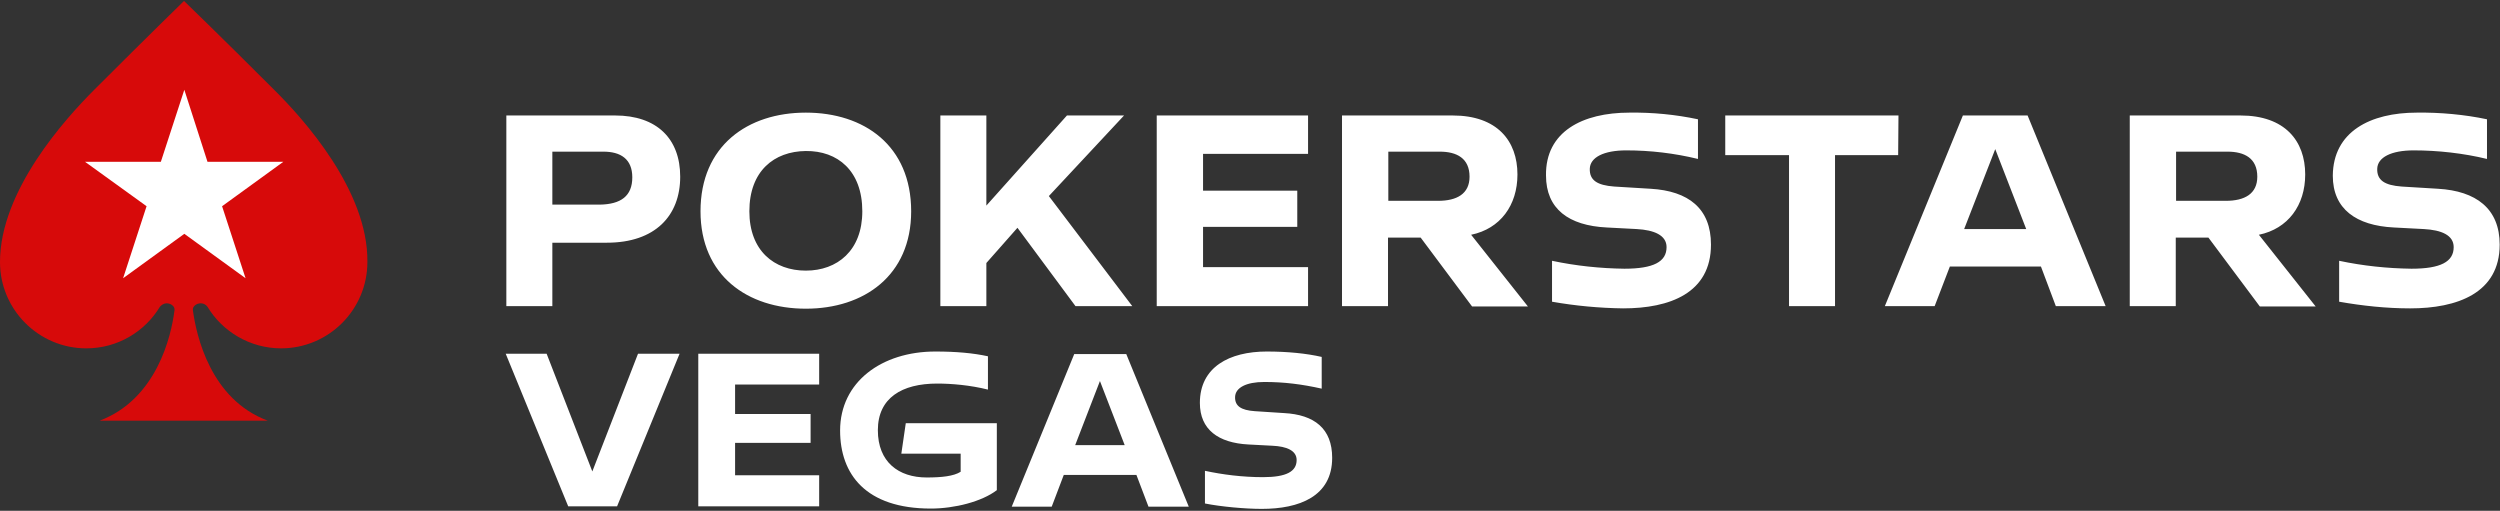 <svg xmlns="http://www.w3.org/2000/svg" width="788" height="161" viewBox="0 0 788 161">
    <rect x="0" y="0" width="788" height="161" fill="#333333" stroke="none"/>
    <g fill="none">
        <path fill="#FFF" d="M199.3 55.9c0-5.8-3.7-8.1-9.1-8.1h-16.1v16.7H189c6.7-.1 10.3-2.7 10.3-8.6m15.1-.2c0 12.3-7.9 20.8-23.1 20.8h-17.2v20h-14.5V36.4h34.3c13.1 0 20.5 7.3 20.5 19.3M271.8 66.6c0-12.8-7.8-19.1-17.8-19-10 .1-17.8 6.3-17.8 19 0 12.4 7.8 18.7 17.8 18.7 9.9 0 17.8-6.3 17.8-18.7m15.4 0c0 20.3-14.9 30.7-33.2 30.7-18.4 0-33.2-10.4-33.2-30.7 0-20.7 14.9-31.1 33.2-31.1 18.4 0 33.2 10.4 33.2 31.1M320.7 71.8L310.9 82.9 310.9 96.5 296.4 96.5 296.4 36.4 310.9 36.4 310.9 64.8 336.3 36.4 354.3 36.4 330.6 61.8 356.9 96.5 339 96.5zM379.2 48.5L379.2 60.1 408.9 60.1 408.9 71.5 379.2 71.5 379.2 84.2 412.3 84.2 412.3 96.5 364.6 96.5 364.6 36.4 412.3 36.4 412.3 48.5zM437.5 63.3h15.8c5.9 0 9.9-2.2 9.9-7.6 0-5.8-4-7.9-9.4-7.9h-16.2v15.5h-.1zm10.3 11.6h-10.3v21.6H423V36.4h34.9c14 0 20.4 8 20.4 18.6 0 9.7-5.4 17.1-14.6 19l17.9 22.6H464l-16.2-21.7zM513.6 35.5c7.3-.1 14.5.6 21.6 2.1v12.5c-7.4-1.8-15-2.7-22.6-2.7-7.1 0-11.4 2.2-11.5 5.8-.1 3.6 2.3 5.2 7.7 5.6l11.5.7c11.9.7 19 6.2 19 17.6 0 15.3-13 20.1-27.7 20.1-7.5-.1-15-.8-22.4-2.1V82.2c7.5 1.6 15.2 2.4 22.8 2.5 9.2 0 13.3-2.2 13.3-6.8 0-3.8-4-5.4-9.4-5.7l-9.5-.5c-11.9-.6-19.1-5.8-19.1-16.4-.2-13.8 11.5-19.8 26.3-19.8M598.3 48.9L578.4 48.9 578.4 96.5 563.9 96.5 563.9 48.9 543.8 48.9 543.8 36.4 598.4 36.4zM638.7 72.3L628.9 47l-9.8 25.2h19.6v.1zm4.6 11.7h-28.7l-4.8 12.5h-15.7l24.6-60.1h20.4l24.6 60.1H648L643.3 84zM685.8 63.3h15.8c5.9 0 9.9-2.2 9.9-7.6 0-5.8-4-7.9-9.4-7.9h-16.2v15.5h-.1zm10.3 11.6h-10.3v21.6h-14.5V36.4h34.9c14 0 20.4 8 20.4 18.6 0 9.7-5.4 17.1-14.6 19l17.9 22.6h-17.6l-16.2-21.7zM761.8 35.5c7.3-.1 15 .6 22.1 2.1v12.5c-7.4-1.8-15.5-2.7-23.1-2.7-7.1 0-11.4 2.2-11.5 5.8-.1 3.6 2.3 5.2 7.7 5.6l11.5.7c11.9.7 19.4 6.2 19.4 17.6 0 15.3-13.4 20.1-28.2 20.1-7.5 0-15-.8-22.4-2.1V82.2c7.5 1.6 15.2 2.4 22.8 2.5 9.2 0 13.3-2.2 13.3-6.8 0-3.8-3.9-5.4-9.4-5.7l-9.5-.5c-11.8-.6-19.2-5.8-19.2-16.3.1-13.9 11.8-19.9 26.5-19.9"/>
        <path fill="#D70A0A" d="M86.4 28.3C69.1 11 58 .3 58 .3S47 11 29.7 28.3C20.6 37.4 0 60.1 0 82.6c0 15 12.2 27.2 27.2 27.2 9.9 0 18.5-5.3 23.2-13.1.5-.6 1.3-1.1 2.1-1.1 1.4 0 2.7 1 2.5 2.2-1 8.1-5.6 28-23.6 34.8h53c-18-6.7-22.5-26.7-23.6-34.8-.2-1.2 1.1-2.2 2.5-2.2.9 0 1.7.5 2.1 1.1 4.7 7.8 13.4 13.1 23.2 13.1 15 0 27.2-12.2 27.2-27.2.3-22.5-20.2-45.2-29.4-54.3"/>
        <path fill="#FFF" d="M58.1 28.3L65.4 51 89.3 51 70 65 77.4 87.7 58.1 73.7 38.8 87.7 46.2 65 26.8 51 50.7 51z"/>
        <g fill="#FFF">
            <path d="M55.2 1.5L35.5 49.6 20.1 49.6.4 1.5 13.3 1.5 27.7 38.6 42.1 1.5zM72.7 11.2L72.7 20.5 96.5 20.5 96.5 29.6 72.7 29.6 72.7 39.8 99.2 39.8 99.2 49.6 61.1 49.6 61.1 1.5 99.2 1.5 99.2 11.2zM155.2 23.5v21c-4.7 3.6-13.3 5.8-20.8 5.8-20.5 0-28.6-10.8-28.6-24.6 0-15.3 13.1-24.9 30-24.9 6.7 0 12 .5 16.6 1.5v10.5c-5.6-1.4-11.5-1.9-16-1.9-11.1 0-18.7 4.5-18.7 14.7 0 10 6.5 14.9 15.4 14.9 4.7 0 8.5-.4 10.7-1.8V33h-18.7l1.4-9.6h28.7v.1zM199.2 39.7h-22.9l-3.8 10h-12.6l19.7-48.1H196l19.7 48.1H203l-3.8-10zm-3.7-9.4l-7.8-20.2-7.8 20.2h15.6zM240.3.8c6.5 0 12.5.6 17.3 1.7v10c-6.3-1.4-11.8-2.1-18.1-2.1-5.7 0-9.1 1.8-9.2 4.7-.1 2.9 1.9 4.2 6.2 4.5l9.2.6c9.6.5 15.2 4.9 15.2 14.1 0 12.2-10.4 16.1-22.2 16.1-5.3 0-12.9-.7-17.9-1.7V38.4c5.6 1.2 11.8 2 18.3 2 7.4 0 10.6-1.8 10.6-5.4 0-3-3.2-4.3-7.6-4.5l-7.6-.4c-9.5-.5-15.3-4.7-15.3-13.1 0-11.3 9.3-16.2 21.1-16.2z" transform="translate(159 110)"/>
        </g>
    </g>
</svg>
